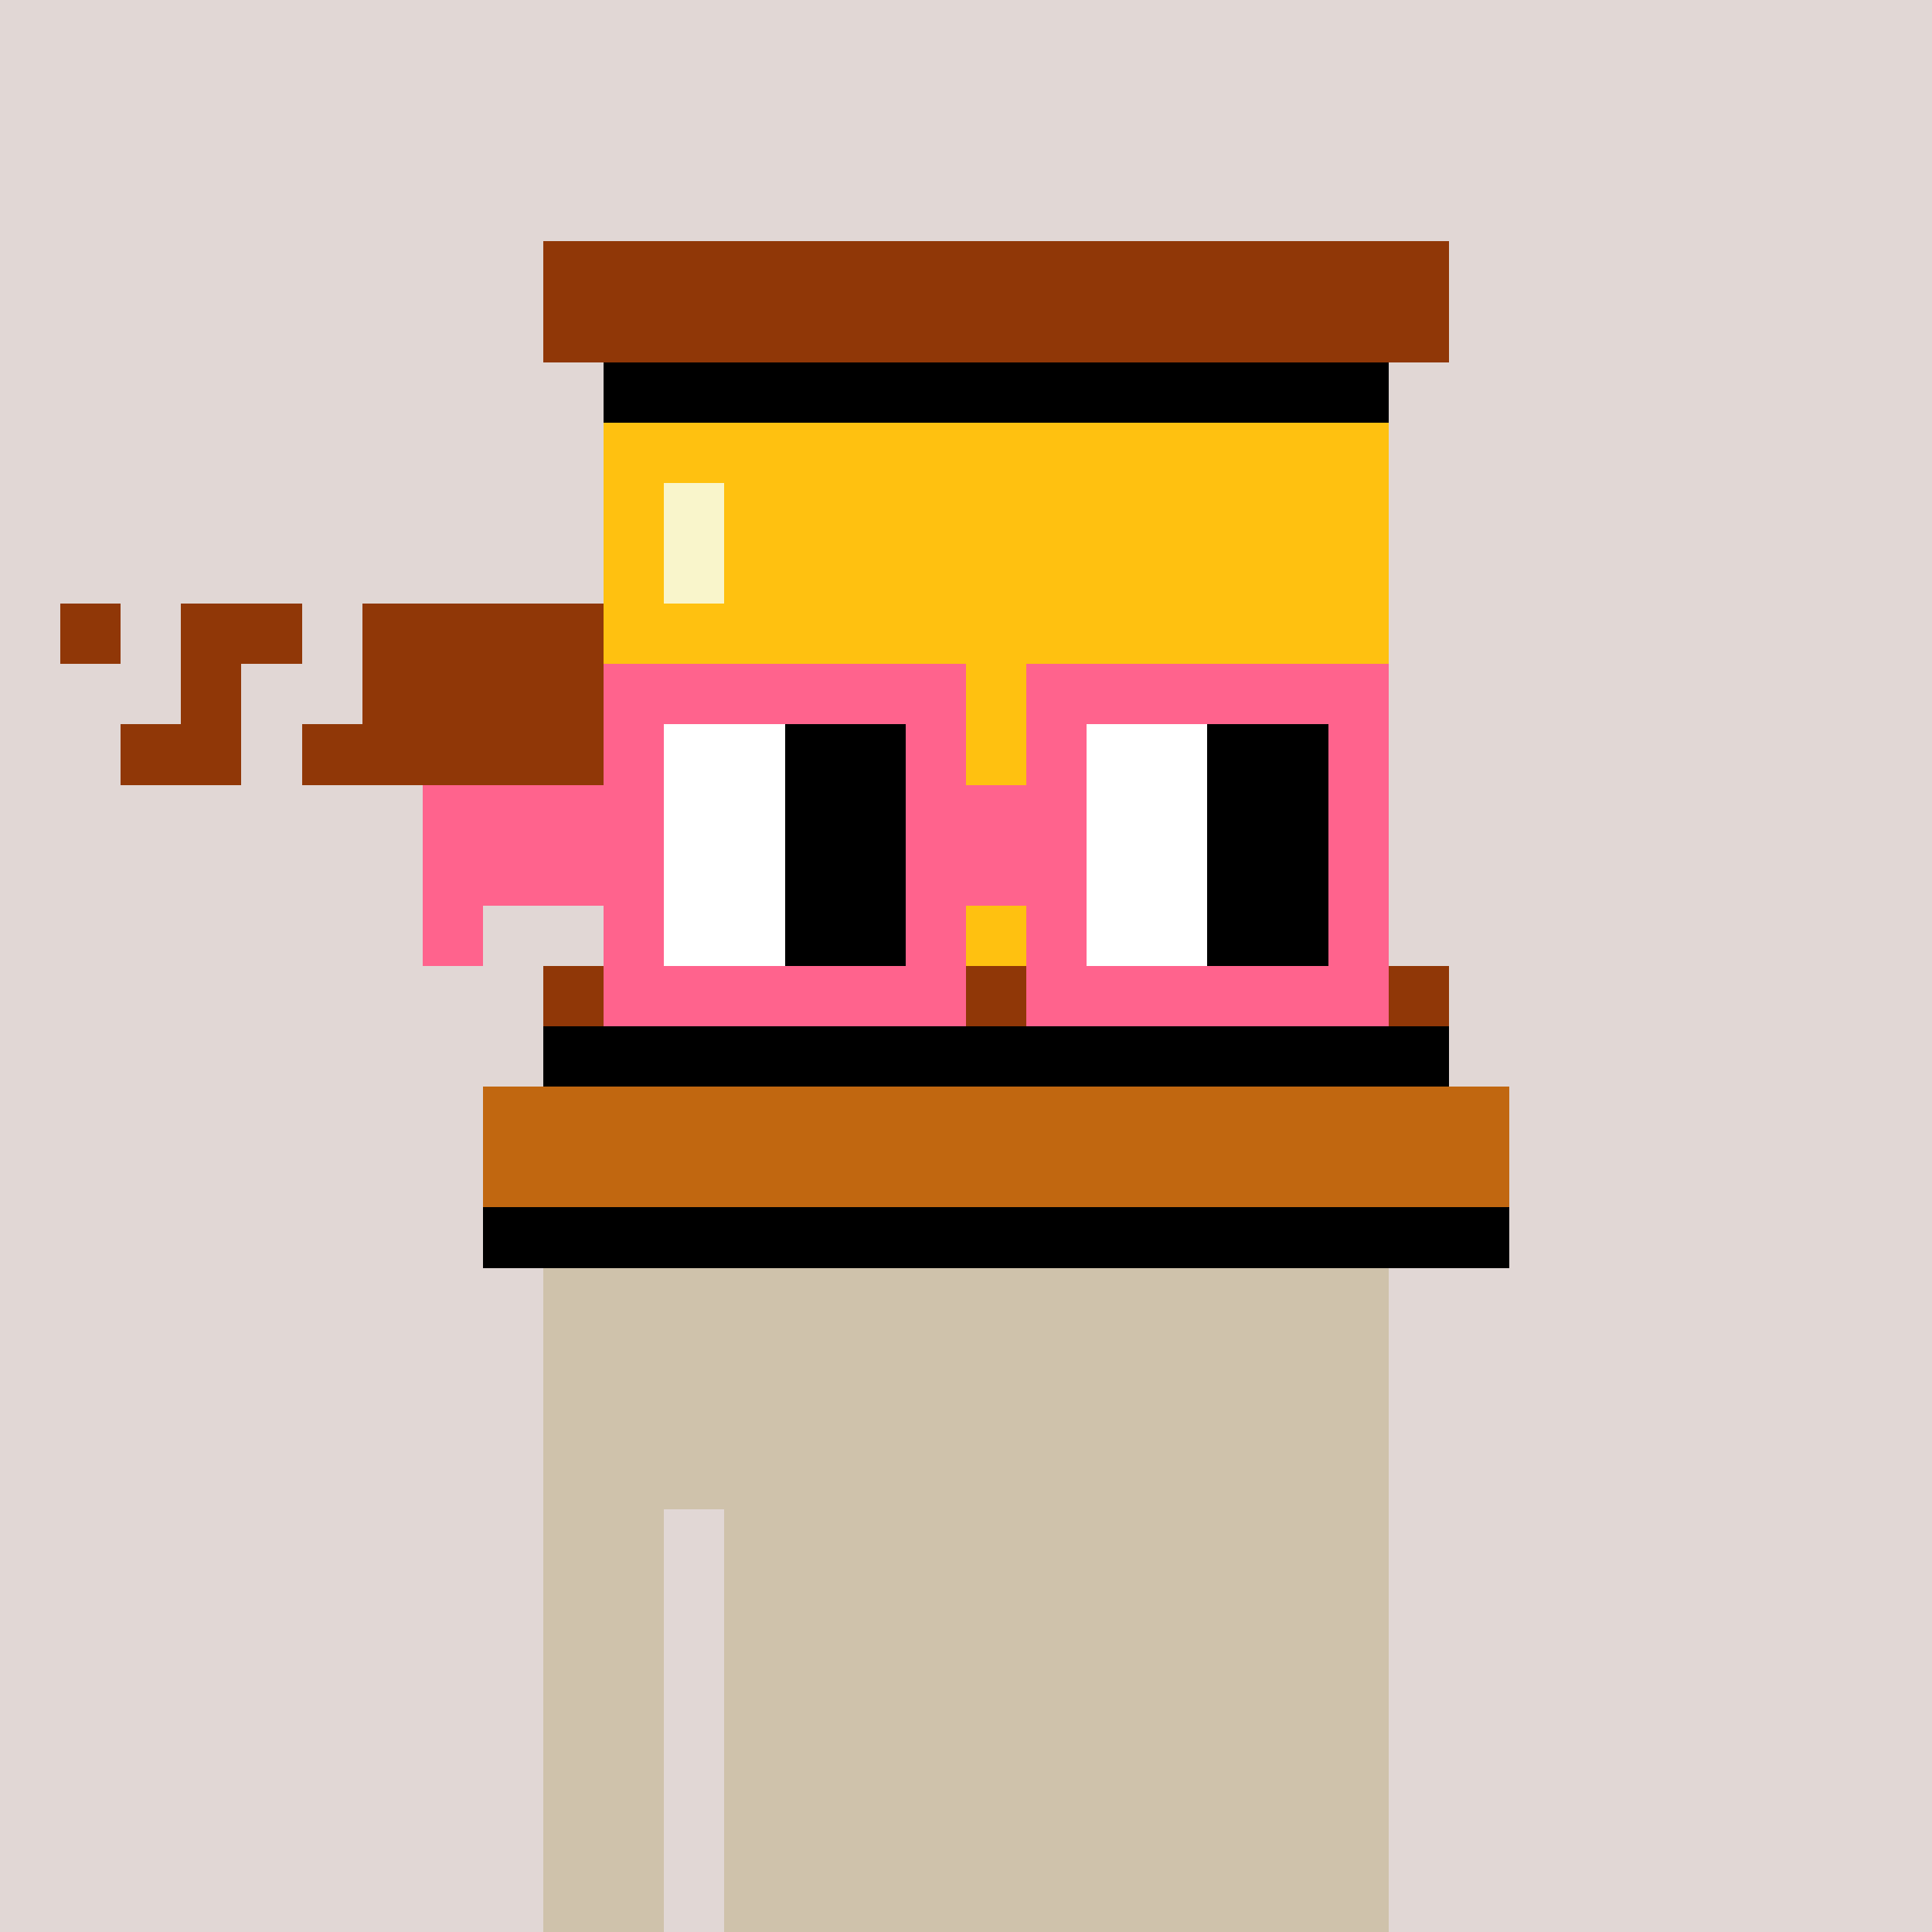 <svg width="320" height="320" viewBox="0 0 320 320" xmlns="http://www.w3.org/2000/svg" shape-rendering="crispEdges"> <rect width="100%" height="100%" fill="#e1d7d5" /><rect width="140" height="10" x="90" y="210" fill="#cfc2ab" shape-rendering="crispEdges" /><rect width="140" height="10" x="90" y="220" fill="#cfc2ab" shape-rendering="crispEdges" /><rect width="140" height="10" x="90" y="230" fill="#cfc2ab" shape-rendering="crispEdges" /><rect width="140" height="10" x="90" y="240" fill="#cfc2ab" shape-rendering="crispEdges" /><rect width="20" height="10" x="90" y="250" fill="#cfc2ab" shape-rendering="crispEdges" /><rect width="110" height="10" x="120" y="250" fill="#cfc2ab" shape-rendering="crispEdges" /><rect width="20" height="10" x="90" y="260" fill="#cfc2ab" shape-rendering="crispEdges" /><rect width="110" height="10" x="120" y="260" fill="#cfc2ab" shape-rendering="crispEdges" /><rect width="20" height="10" x="90" y="270" fill="#cfc2ab" shape-rendering="crispEdges" /><rect width="110" height="10" x="120" y="270" fill="#cfc2ab" shape-rendering="crispEdges" /><rect width="20" height="10" x="90" y="280" fill="#cfc2ab" shape-rendering="crispEdges" /><rect width="110" height="10" x="120" y="280" fill="#cfc2ab" shape-rendering="crispEdges" /><rect width="20" height="10" x="90" y="290" fill="#cfc2ab" shape-rendering="crispEdges" /><rect width="110" height="10" x="120" y="290" fill="#cfc2ab" shape-rendering="crispEdges" /><rect width="20" height="10" x="90" y="300" fill="#cfc2ab" shape-rendering="crispEdges" /><rect width="110" height="10" x="120" y="300" fill="#cfc2ab" shape-rendering="crispEdges" /><rect width="20" height="10" x="90" y="310" fill="#cfc2ab" shape-rendering="crispEdges" /><rect width="110" height="10" x="120" y="310" fill="#cfc2ab" shape-rendering="crispEdges" /><rect width="150" height="10" x="90" y="40" fill="#903707" shape-rendering="crispEdges" /><rect width="150" height="10" x="90" y="50" fill="#903707" shape-rendering="crispEdges" /><rect width="130" height="10" x="100" y="60" fill="#000000" shape-rendering="crispEdges" /><rect width="130" height="10" x="100" y="70" fill="#ffc110" shape-rendering="crispEdges" /><rect width="10" height="10" x="100" y="80" fill="#ffc110" shape-rendering="crispEdges" /><rect width="10" height="10" x="110" y="80" fill="#f9f5cb" shape-rendering="crispEdges" /><rect width="110" height="10" x="120" y="80" fill="#ffc110" shape-rendering="crispEdges" /><rect width="10" height="10" x="100" y="90" fill="#ffc110" shape-rendering="crispEdges" /><rect width="10" height="10" x="110" y="90" fill="#f9f5cb" shape-rendering="crispEdges" /><rect width="110" height="10" x="120" y="90" fill="#ffc110" shape-rendering="crispEdges" /><rect width="10" height="10" x="10" y="100" fill="#903707" shape-rendering="crispEdges" /><rect width="20" height="10" x="30" y="100" fill="#903707" shape-rendering="crispEdges" /><rect width="40" height="10" x="60" y="100" fill="#903707" shape-rendering="crispEdges" /><rect width="130" height="10" x="100" y="100" fill="#ffc110" shape-rendering="crispEdges" /><rect width="10" height="10" x="30" y="110" fill="#903707" shape-rendering="crispEdges" /><rect width="40" height="10" x="60" y="110" fill="#903707" shape-rendering="crispEdges" /><rect width="130" height="10" x="100" y="110" fill="#ffc110" shape-rendering="crispEdges" /><rect width="20" height="10" x="20" y="120" fill="#903707" shape-rendering="crispEdges" /><rect width="50" height="10" x="50" y="120" fill="#903707" shape-rendering="crispEdges" /><rect width="130" height="10" x="100" y="120" fill="#ffc110" shape-rendering="crispEdges" /><rect width="130" height="10" x="100" y="130" fill="#ffc110" shape-rendering="crispEdges" /><rect width="130" height="10" x="100" y="140" fill="#ffc110" shape-rendering="crispEdges" /><rect width="130" height="10" x="100" y="150" fill="#ffc110" shape-rendering="crispEdges" /><rect width="150" height="10" x="90" y="160" fill="#903707" shape-rendering="crispEdges" /><rect width="150" height="10" x="90" y="170" fill="#000000" shape-rendering="crispEdges" /><rect width="170" height="10" x="80" y="180" fill="#c16710" shape-rendering="crispEdges" /><rect width="170" height="10" x="80" y="190" fill="#c16710" shape-rendering="crispEdges" /><rect width="170" height="10" x="80" y="200" fill="#000000" shape-rendering="crispEdges" /><rect width="60" height="10" x="100" y="110" fill="#ff638d" shape-rendering="crispEdges" /><rect width="60" height="10" x="170" y="110" fill="#ff638d" shape-rendering="crispEdges" /><rect width="10" height="10" x="100" y="120" fill="#ff638d" shape-rendering="crispEdges" /><rect width="20" height="10" x="110" y="120" fill="#ffffff" shape-rendering="crispEdges" /><rect width="20" height="10" x="130" y="120" fill="#000000" shape-rendering="crispEdges" /><rect width="10" height="10" x="150" y="120" fill="#ff638d" shape-rendering="crispEdges" /><rect width="10" height="10" x="170" y="120" fill="#ff638d" shape-rendering="crispEdges" /><rect width="20" height="10" x="180" y="120" fill="#ffffff" shape-rendering="crispEdges" /><rect width="20" height="10" x="200" y="120" fill="#000000" shape-rendering="crispEdges" /><rect width="10" height="10" x="220" y="120" fill="#ff638d" shape-rendering="crispEdges" /><rect width="40" height="10" x="70" y="130" fill="#ff638d" shape-rendering="crispEdges" /><rect width="20" height="10" x="110" y="130" fill="#ffffff" shape-rendering="crispEdges" /><rect width="20" height="10" x="130" y="130" fill="#000000" shape-rendering="crispEdges" /><rect width="30" height="10" x="150" y="130" fill="#ff638d" shape-rendering="crispEdges" /><rect width="20" height="10" x="180" y="130" fill="#ffffff" shape-rendering="crispEdges" /><rect width="20" height="10" x="200" y="130" fill="#000000" shape-rendering="crispEdges" /><rect width="10" height="10" x="220" y="130" fill="#ff638d" shape-rendering="crispEdges" /><rect width="40" height="10" x="70" y="140" fill="#ff638d" shape-rendering="crispEdges" /><rect width="20" height="10" x="110" y="140" fill="#ffffff" shape-rendering="crispEdges" /><rect width="20" height="10" x="130" y="140" fill="#000000" shape-rendering="crispEdges" /><rect width="30" height="10" x="150" y="140" fill="#ff638d" shape-rendering="crispEdges" /><rect width="20" height="10" x="180" y="140" fill="#ffffff" shape-rendering="crispEdges" /><rect width="20" height="10" x="200" y="140" fill="#000000" shape-rendering="crispEdges" /><rect width="10" height="10" x="220" y="140" fill="#ff638d" shape-rendering="crispEdges" /><rect width="10" height="10" x="70" y="150" fill="#ff638d" shape-rendering="crispEdges" /><rect width="10" height="10" x="100" y="150" fill="#ff638d" shape-rendering="crispEdges" /><rect width="20" height="10" x="110" y="150" fill="#ffffff" shape-rendering="crispEdges" /><rect width="20" height="10" x="130" y="150" fill="#000000" shape-rendering="crispEdges" /><rect width="10" height="10" x="150" y="150" fill="#ff638d" shape-rendering="crispEdges" /><rect width="10" height="10" x="170" y="150" fill="#ff638d" shape-rendering="crispEdges" /><rect width="20" height="10" x="180" y="150" fill="#ffffff" shape-rendering="crispEdges" /><rect width="20" height="10" x="200" y="150" fill="#000000" shape-rendering="crispEdges" /><rect width="10" height="10" x="220" y="150" fill="#ff638d" shape-rendering="crispEdges" /><rect width="60" height="10" x="100" y="160" fill="#ff638d" shape-rendering="crispEdges" /><rect width="60" height="10" x="170" y="160" fill="#ff638d" shape-rendering="crispEdges" /></svg>